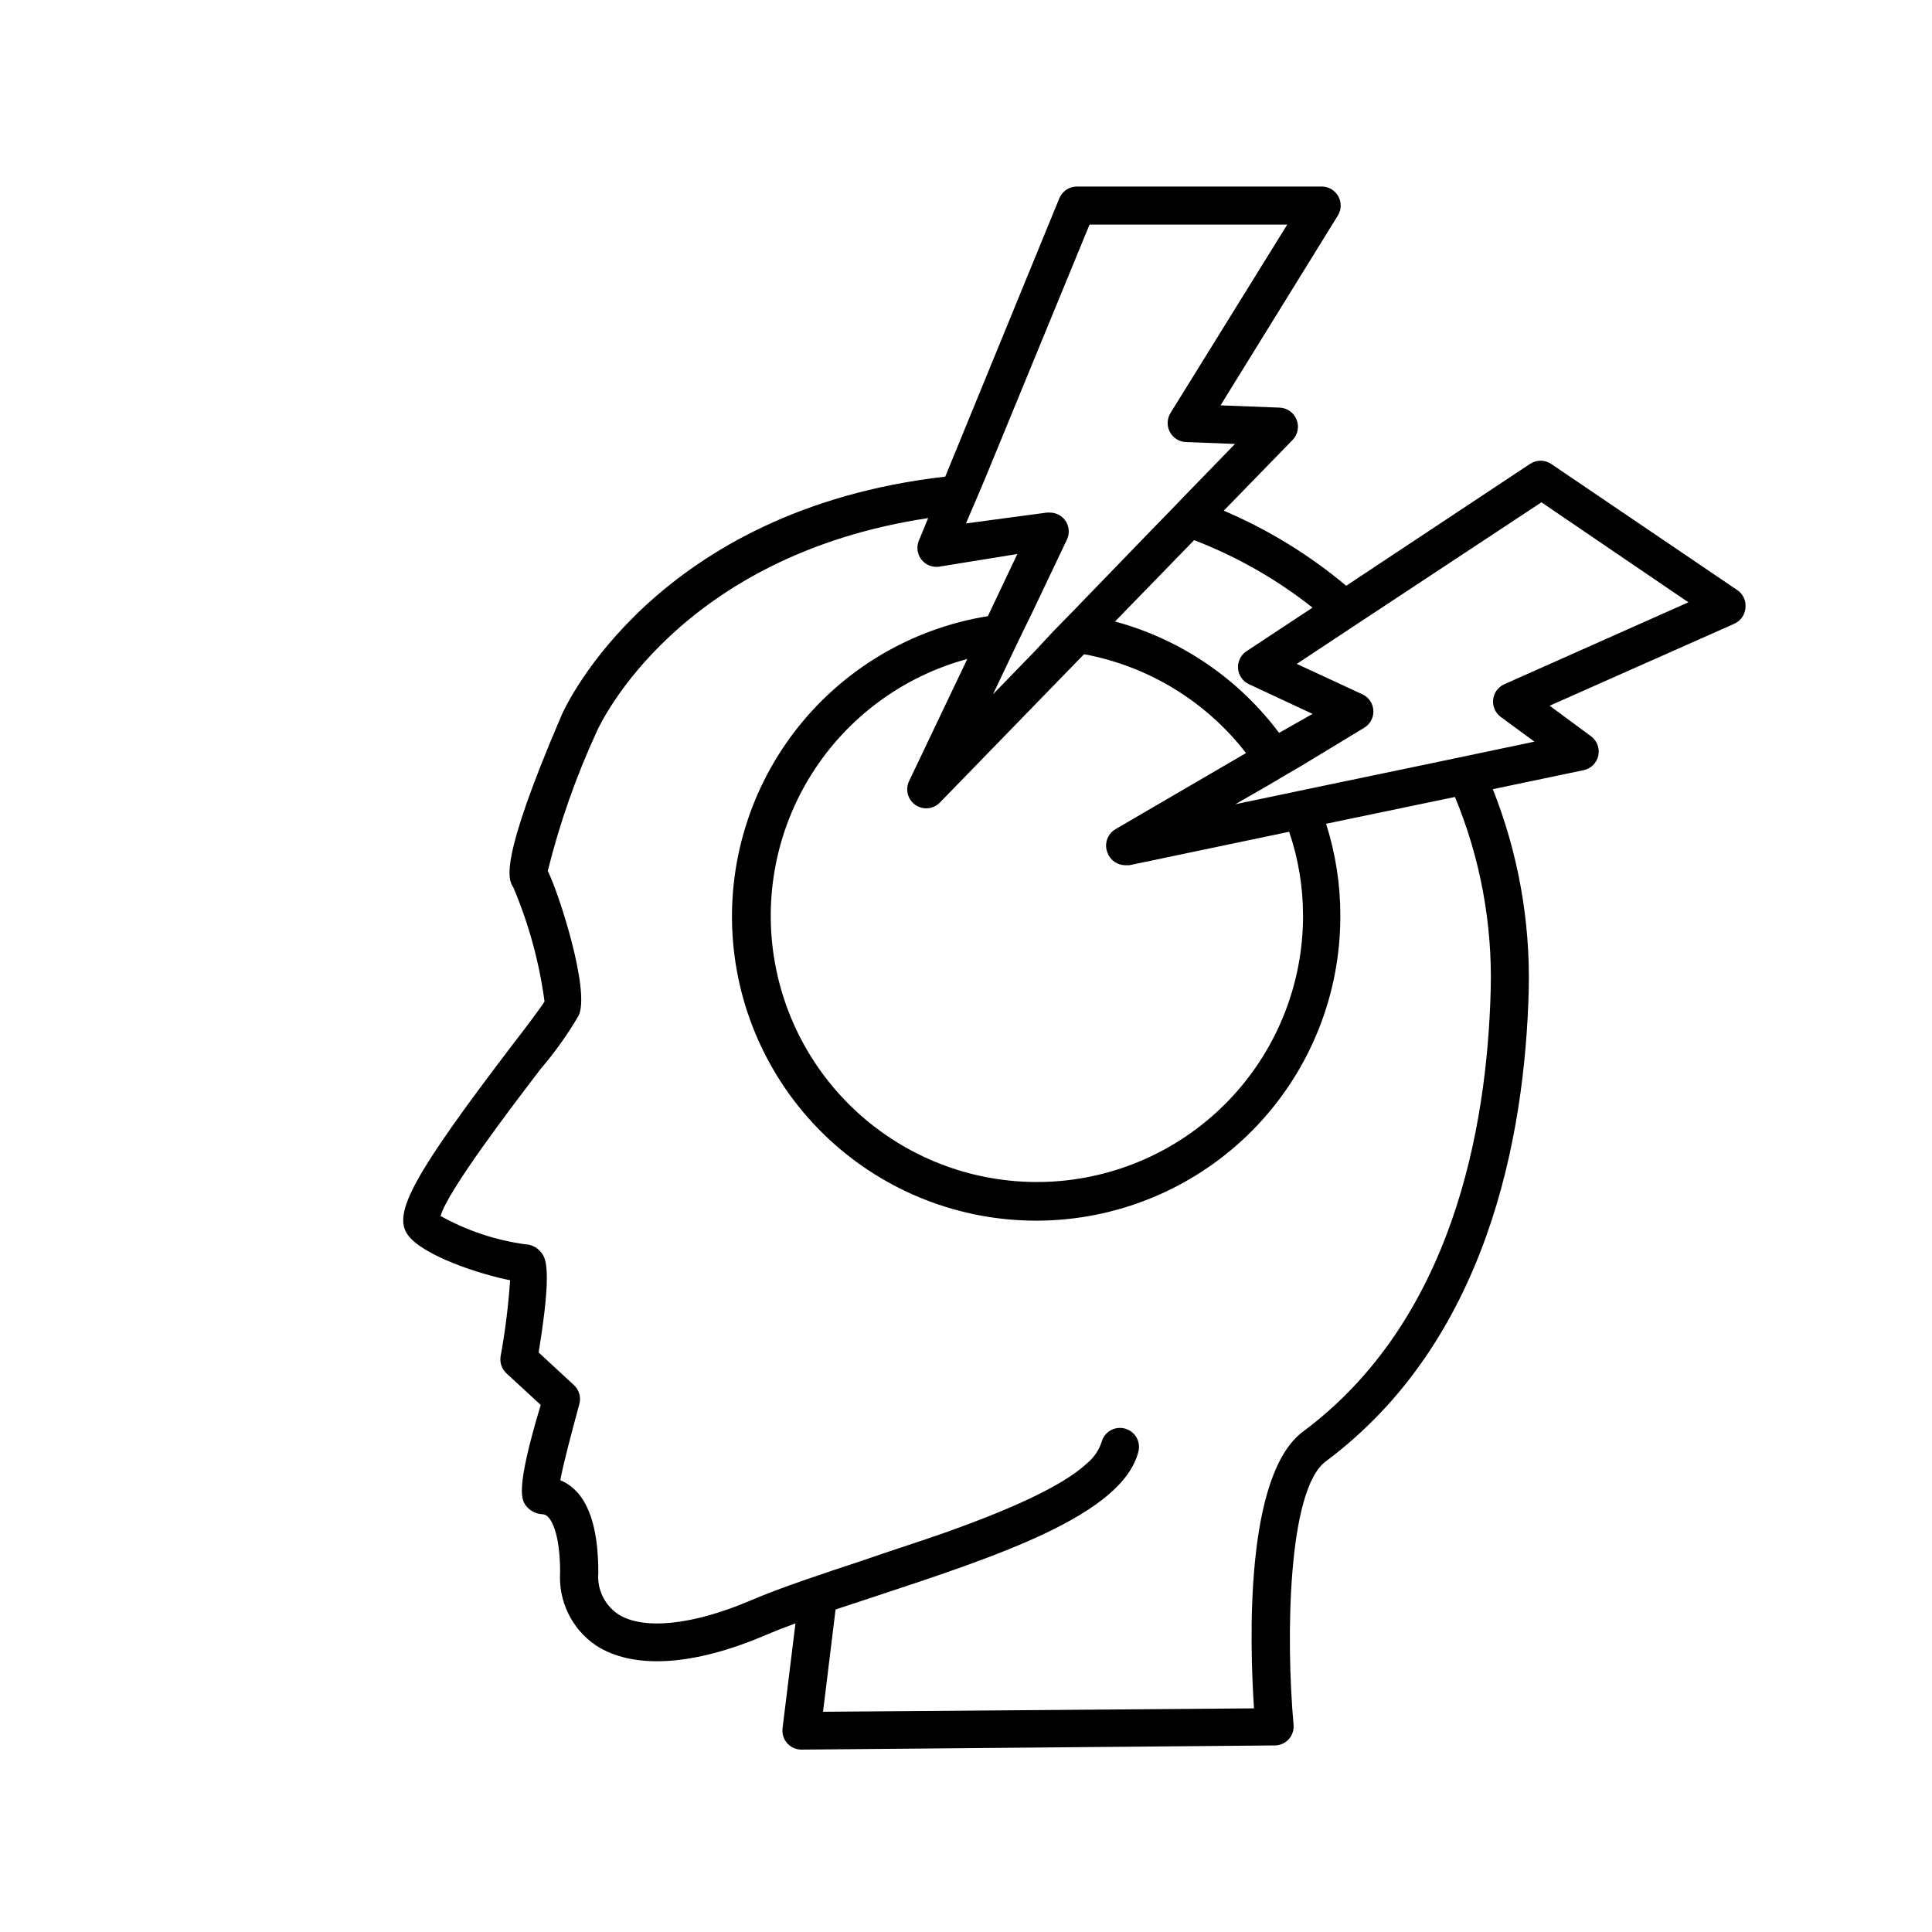 <?xml version="1.0" encoding="UTF-8"?>
<!-- Uploaded to: ICON Repo, www.svgrepo.com, Generator: ICON Repo Mixer Tools -->
<svg fill="#000000" width="800px" height="800px" version="1.1" viewBox="144 144 512 512" xmlns="http://www.w3.org/2000/svg">
 <path d="m604.34 300.34-49.273-33.402c-1.691-1.129-3.898-1.129-5.59 0l-48.719 32.297c-9.777-8.195-20.711-14.898-32.445-19.902l18.238-18.742c1.387-1.43 1.801-3.543 1.055-5.391-0.734-1.852-2.492-3.094-4.481-3.172l-15.668-0.605 31.137-50.383h-0.004c0.934-1.57 0.941-3.527 0.02-5.106-0.922-1.582-2.625-2.539-4.453-2.5h-64.789c-2.035 0.008-3.863 1.242-4.637 3.121l-30.23 73.758c-76.727 8.77-100.61 60.762-101.66 63.18-16.879 39.348-14.105 43.629-12.797 45.695 4.094 9.66 6.871 19.828 8.262 30.227-1.059 1.715-5.039 7.004-8.664 11.688-26.148 34.312-31.539 44.387-27.66 50.031 3.879 5.644 19.598 10.68 27.207 12.141h-0.004c-0.461 6.762-1.305 13.488-2.519 20.152-0.277 1.68 0.312 3.383 1.562 4.535l9.07 8.363c-6.852 22.723-5.039 25.191-3.879 26.754 1.07 1.336 2.668 2.141 4.383 2.215 2.215 0 4.637 5.039 4.637 15.418h-0.004c-0.469 7.641 3.106 14.969 9.422 19.293 9.824 6.449 25.797 5.543 44.988-2.672 2.367-1.008 5.039-2.066 7.961-3.125l-3.426 27.809 0.004 0.008c-0.176 1.445 0.281 2.898 1.258 3.981 0.953 1.055 2.305 1.656 3.727 1.66l125.45-1.109c1.398-0.004 2.731-0.586 3.68-1.609 0.953-1.039 1.426-2.426 1.309-3.828-2.066-23.023-1.562-62.32 8.516-69.828 42.672-31.789 52.801-85.648 53.809-125h-0.004c0.43-18.18-2.809-36.254-9.52-53.152l24.082-5.039c1.934-0.41 3.449-1.918 3.875-3.848 0.422-1.934-0.324-3.938-1.91-5.121l-10.984-8.109 48.922-21.715c1.676-0.746 2.816-2.348 2.969-4.18 0.223-1.887-0.633-3.738-2.215-4.789zm-112.5 4.684-17.48 11.539h-0.004c-1.531 1.004-2.398 2.758-2.266 4.586 0.145 1.82 1.262 3.422 2.922 4.18l16.828 7.859-8.867 5.039c-10.789-14.422-26.094-24.816-43.48-29.523l20.961-21.562c11.305 4.344 21.887 10.375 31.387 17.887zm-54.312 65.043c0.75 1.941 2.609 3.219 4.688 3.227h1.059l42.367-8.867c2.438 7.172 3.68 14.695 3.68 22.27 0.004 17.633-6.598 34.625-18.5 47.633-11.906 13.008-28.25 21.086-45.812 22.641-17.562 1.555-35.074-3.523-49.078-14.238s-23.488-26.285-26.582-43.641c-3.094-17.359 0.426-35.25 9.863-50.141 9.441-14.895 24.117-25.711 41.137-30.32l-15.469 32.445c-1.016 2.223-0.293 4.856 1.715 6.246 2.012 1.387 4.731 1.137 6.449-0.602l38.238-39.348c17.039 3.16 32.32 12.488 42.926 26.195l-34.562 20.152c-2.211 1.277-3.121 4.004-2.117 6.348zm-36.273-90.332 2.168-5.039 2.117-5.039 27.203-66.148h52.395l-30.934 49.926v0.004c-0.953 1.523-1.023 3.441-0.18 5.031 0.84 1.59 2.465 2.609 4.262 2.676l13 0.504-13.402 13.805-3.879 4.031-3.981 4.082-22.32 23.074-4.586 4.684-4.684 5.039-11.285 11.637 5.391-11.336 2.418-5.039 2.469-5.039 9.371-19.699v0.004c0.734-1.656 0.523-3.582-0.555-5.039-0.949-1.27-2.445-2.016-4.031-2.016h-0.754l-21.461 2.871zm88.066 243.64c-15.469 11.539-14.156 55.723-13 73.355l-114.21 0.906 3.324-27.105 10.832-3.578c32.043-10.578 65.191-21.461 69.426-38.289h0.004c0.668-2.684-0.953-5.406-3.629-6.098-1.297-0.336-2.672-0.141-3.824 0.539-1.156 0.68-1.988 1.793-2.32 3.09-0.719 2.137-2.008 4.039-3.731 5.492-6.801 6.398-21.512 12.645-36.93 18.188-7.559 2.672-15.113 5.039-22.168 7.508-11.387 3.777-22.117 7.305-30.23 10.781-15.469 6.602-28.719 7.91-35.266 3.477l0.004-0.004c-3.504-2.465-5.426-6.613-5.039-10.879 0-16.473-5.039-22.418-10.078-24.484 0.805-4.434 3.074-12.898 5.039-20.152v-0.004c0.508-1.809-0.035-3.754-1.41-5.035l-9.371-8.664c3.727-22.824 1.812-25.191 0.504-26.703-1.02-1.207-2.504-1.922-4.082-1.965-7.875-1.09-15.477-3.637-22.418-7.508 1.965-6.801 19.043-29.172 26.551-38.996 3.781-4.402 7.152-9.141 10.074-14.156 3.023-6.551-5.137-32.094-8.211-38.289 3.172-12.746 7.539-25.16 13.051-37.082 0.957-2.117 21.664-46.453 87.762-56.426l-2.519 6.098c-0.629 1.645-0.352 3.5 0.73 4.891 1.082 1.391 2.809 2.113 4.559 1.91l20.859-3.375-7.809 16.473c-20.387 3.277-38.738 14.254-51.27 30.664-12.531 16.414-18.289 37.008-16.082 57.539 2.207 20.527 12.207 39.43 27.938 52.805 15.734 13.371 36 20.199 56.617 19.07 20.617-1.129 40.016-10.129 54.195-25.137 14.176-15.012 22.055-34.891 22.008-55.539 0.016-8.277-1.262-16.504-3.777-24.387l34.16-7.106-0.004 0.004c6.699 16.16 9.93 33.547 9.473 51.035-0.957 37.23-10.328 87.812-49.727 117.14zm53.352-198.05c-1.645 0.727-2.777 2.273-2.973 4.059-0.199 1.785 0.57 3.543 2.016 4.609l8.918 6.551-15.113 3.176-10.078 2.117-33.605 7.004-10.078 2.117-10.379 2.168 8.766-5.039 4.332-2.57 4.332-2.519 16.625-10.078 0.008-0.004c1.629-0.938 2.602-2.707 2.519-4.586-0.09-1.875-1.215-3.547-2.922-4.332l-17.383-8.062 12.344-8.16 4.332-2.871 4.281-2.82 43.883-28.969 38.945 26.5z"/>
</svg>